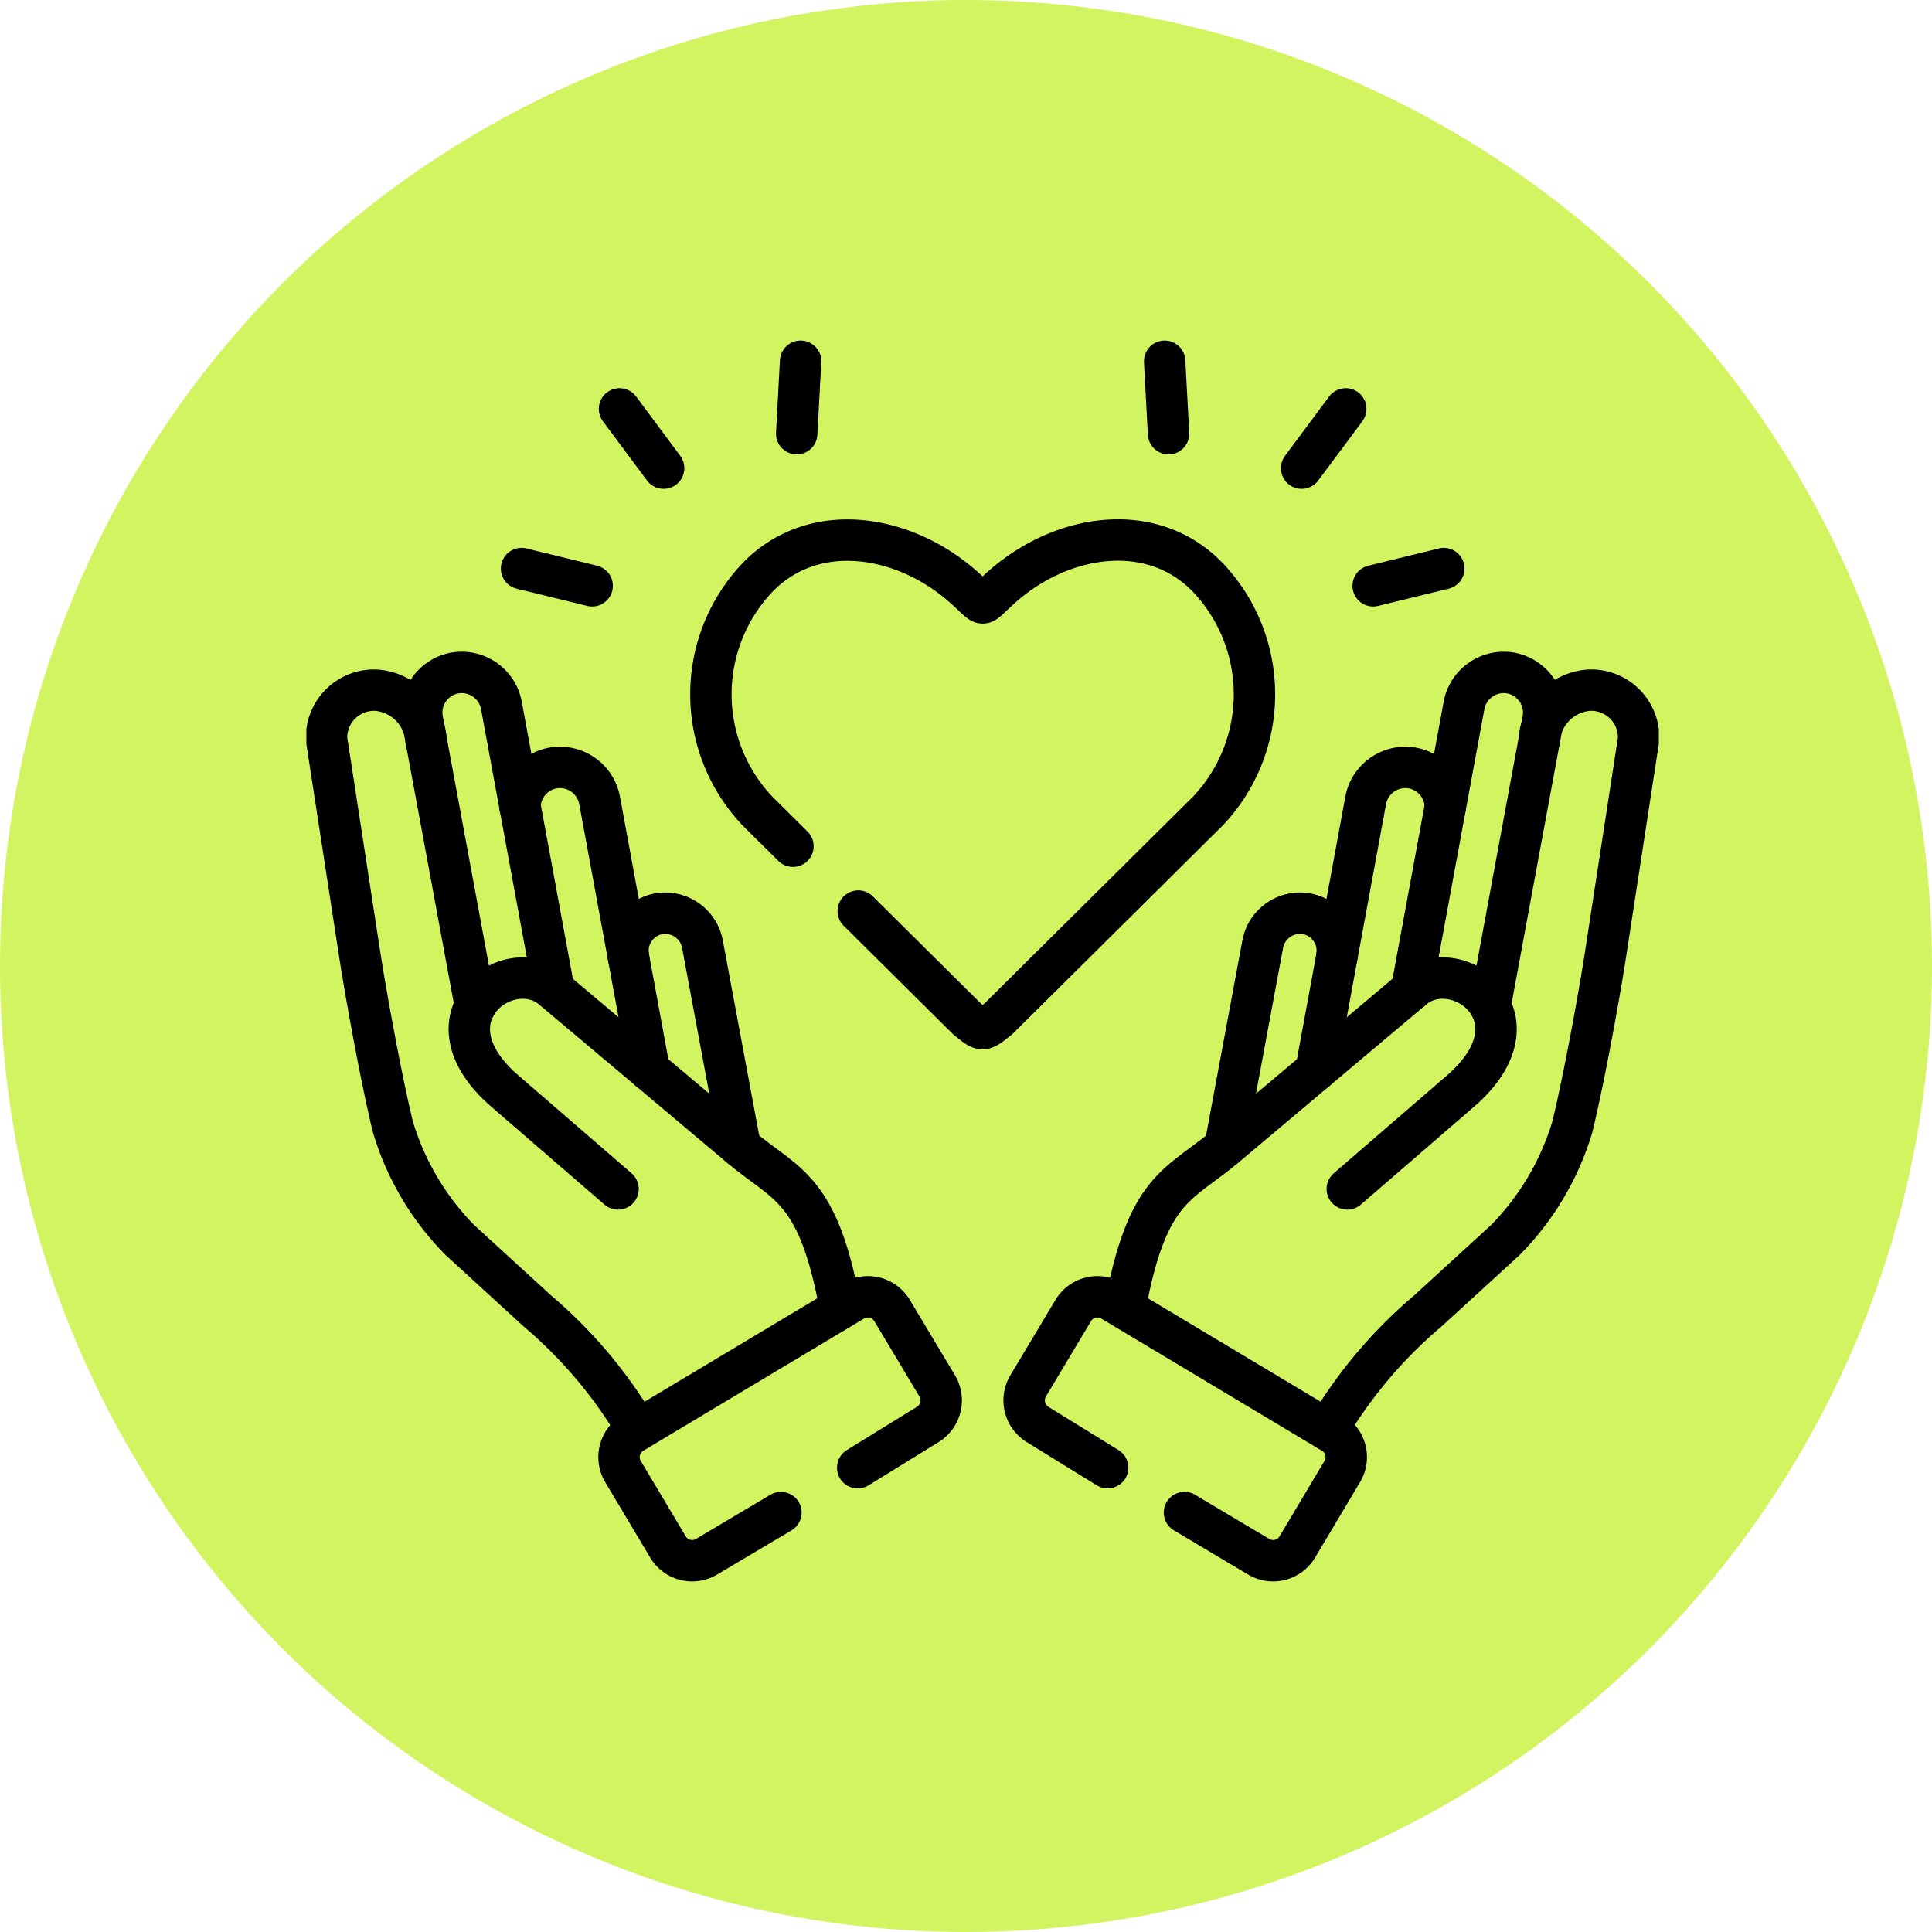 <svg xmlns="http://www.w3.org/2000/svg" xmlns:xlink="http://www.w3.org/1999/xlink" width="56" height="56" viewBox="0 0 56 56">
  <defs>
    <clipPath id="clip-path">
      <path id="path177" d="M0-682.665H39.2v39.2H0Z" transform="translate(0 682.665)"/>
    </clipPath>
  </defs>
  <g id="icon-honestidad" transform="translate(-121 -1591)">
    <circle id="Ellipse_1" data-name="Ellipse 1" cx="28" cy="28" r="28" transform="translate(121 1591)" fill="#d2f461"/>
    <g id="g171" transform="translate(129.881 2281.915)">
      <g id="g173" transform="translate(0 -682.665)">
        <g id="g175" clip-path="url(#clip-path)">
          <g id="g181" transform="translate(9.321 18.222)">
            <path id="path183" d="M-.345-21.4a1.092,1.092,0,0,1,.852-1.282,1.1,1.1,0,0,1,1.286.878l1.095,5.872" transform="translate(0.366 22.699)" fill="none" stroke="#000" stroke-linecap="round" stroke-linejoin="round" stroke-miterlimit="10" stroke-width="1.2"/>
          </g>
          <g id="g185" transform="translate(28.848 3.607)">
            <path id="path187" d="M0-28.2l1.278-1.718" transform="translate(0 29.913)" fill="none" stroke="#000" stroke-linecap="round" stroke-linejoin="round" stroke-miterlimit="10" stroke-width="1.2"/>
          </g>
          <g id="g189" transform="translate(30.921 8.23)">
            <path id="path191" d="M0-8.2l2.047-.5" transform="translate(0 8.7)" fill="none" stroke="#000" stroke-linecap="round" stroke-linejoin="round" stroke-miterlimit="10" stroke-width="1.2"/>
          </g>
          <g id="g193" transform="translate(24.877 2.216)">
            <path id="path195" d="M-1.85-34.546l-.113-2.1" transform="translate(1.963 36.651)" fill="none" stroke="#000" stroke-linecap="round" stroke-linejoin="round" stroke-miterlimit="10" stroke-width="1.2"/>
          </g>
          <g id="g197" transform="translate(9.077 3.607)">
            <path id="path199" d="M-20.972-28.2l-1.278-1.718" transform="translate(22.249 29.913)" fill="none" stroke="#000" stroke-linecap="round" stroke-linejoin="round" stroke-miterlimit="10" stroke-width="1.2"/>
          </g>
          <g id="g201" transform="translate(6.234 8.23)">
            <path id="path203" d="M-33.6-8.2l-2.047-.5" transform="translate(35.649 8.7)" fill="none" stroke="#000" stroke-linecap="round" stroke-linejoin="round" stroke-miterlimit="10" stroke-width="1.2"/>
          </g>
          <g id="g205" transform="translate(14.212 2.216)">
            <path id="path207" d="M0-34.546l.113-2.1" transform="translate(0 36.651)" fill="none" stroke="#000" stroke-linecap="round" stroke-linejoin="round" stroke-miterlimit="10" stroke-width="1.2"/>
          </g>
          <g id="g209" transform="translate(11.724 7.406)">
            <path id="path211" d="M-39.037-145.644l-1.031-1.023a4.919,4.919,0,0,1,0-6.764c1.631-1.69,4.266-1.267,6.007.3.323.289.436.434.523.434s.2-.145.521-.434c1.743-1.571,4.379-1.994,6.01-.3a4.919,4.919,0,0,1,0,6.764l-.727.721-5.344,5.3c-.23.183-.344.283-.459.287s-.23-.1-.461-.287l-3.146-3.119" transform="translate(41.416 154.517)" fill="none" stroke="#000" stroke-linecap="round" stroke-linejoin="round" stroke-miterlimit="10" stroke-width="1.2"/>
          </g>
          <g id="g213" transform="translate(4.721 20.101)">
            <path id="path215" d="M-70.766-100.32l-3.278-2.834c-2.493-2.156.149-4.079,1.416-2.938l5.406,4.551c1.333,1.122,2.258,1.161,2.9,4.681" transform="translate(75.078 106.431)" fill="none" stroke="#000" stroke-linecap="round" stroke-linejoin="round" stroke-miterlimit="10" stroke-width="1.2"/>
          </g>
          <g id="g217" transform="translate(3.339 11.239)">
            <path id="path219" d="M-25.5-158.662l-1.531-8.272a1.166,1.166,0,0,1,.912-1.371,1.171,1.171,0,0,1,1.375.937l1.52,8.242" transform="translate(27.058 168.328)" fill="none" stroke="#000" stroke-linecap="round" stroke-linejoin="round" stroke-miterlimit="10" stroke-width="1.2"/>
          </g>
          <g id="g221" transform="translate(6.19 13.992)">
            <path id="path223" d="M0-18.735a1.168,1.168,0,0,1,.935-1.118,1.171,1.171,0,0,1,1.375.94l1.441,7.821" transform="translate(0 19.876)" fill="none" stroke="#000" stroke-linecap="round" stroke-linejoin="round" stroke-miterlimit="10" stroke-width="1.2"/>
          </g>
          <g id="g225" transform="translate(9.056 29.334)">
            <path id="path227" d="M-113.641-81.3l2.026-1.25a.82.82,0,0,0,.281-1.116l-1.312-2.192a.818.818,0,0,0-1.118-.281l-6.4,3.833a.818.818,0,0,0-.281,1.116L-119.139-79a.815.815,0,0,0,1.116.281l2.156-1.28" transform="translate(120.565 86.258)" fill="none" stroke="#000" stroke-linecap="round" stroke-linejoin="round" stroke-miterlimit="10" stroke-width="1.2"/>
          </g>
          <g id="g229" transform="translate(0.574 11.757)">
            <path id="path231" d="M-47.548-24.01a1.567,1.567,0,0,0-1.422-1.463,1.376,1.376,0,0,0-1.463,1.422l.959,6.227c.145.946.591,3.476.963,5.006a7.881,7.881,0,0,0,1.943,3.282l2.253,2.062a13.43,13.43,0,0,1,2.893,3.438" transform="translate(50.444 25.473)" fill="none" stroke="#000" stroke-linecap="round" stroke-linejoin="round" stroke-miterlimit="10" stroke-width="1.2"/>
          </g>
          <g id="g233" transform="translate(23.723 20.101)">
            <path id="path235" d="M-105.832-100.32l3.278-2.834c2.494-2.156-.149-4.079-1.416-2.938l-5.406,4.551c-1.333,1.122-2.258,1.161-2.9,4.681" transform="translate(112.28 106.431)" fill="none" stroke="#000" stroke-linecap="round" stroke-linejoin="round" stroke-miterlimit="10" stroke-width="1.2"/>
          </g>
          <g id="g237" transform="translate(26.627 18.222)">
            <path id="path239" d="M-53.072-21.4a1.092,1.092,0,0,0-.852-1.282,1.1,1.1,0,0,0-1.288.878l-1.093,5.872" transform="translate(56.305 22.699)" fill="none" stroke="#000" stroke-linecap="round" stroke-linejoin="round" stroke-miterlimit="10" stroke-width="1.2"/>
          </g>
          <g id="g241" transform="translate(32.033 11.239)">
            <path id="path243" d="M-37.37-158.662l1.531-8.272a1.169,1.169,0,0,0-.912-1.371,1.171,1.171,0,0,0-1.375.937l-1.52,8.242" transform="translate(39.647 168.328)" fill="none" stroke="#000" stroke-linecap="round" stroke-linejoin="round" stroke-miterlimit="10" stroke-width="1.2"/>
          </g>
          <g id="g245" transform="translate(29.261 13.992)">
            <path id="path247" d="M-61.587-18.735a1.168,1.168,0,0,0-.935-1.118,1.171,1.171,0,0,0-1.375.94l-1.441,7.821" transform="translate(65.339 19.876)" fill="none" stroke="#000" stroke-linecap="round" stroke-linejoin="round" stroke-miterlimit="10" stroke-width="1.2"/>
          </g>
          <g id="g249" transform="translate(29.603 11.757)">
            <path id="path251" d="M-100.6-24.01a1.566,1.566,0,0,1,1.42-1.463,1.374,1.374,0,0,1,1.463,1.422l-.957,6.227c-.144.946-.591,3.476-.963,5.006a7.9,7.9,0,0,1-1.943,3.282l-2.253,2.062a13.479,13.479,0,0,0-2.9,3.438" transform="translate(106.728 25.473)" fill="none" stroke="#000" stroke-linecap="round" stroke-linejoin="round" stroke-miterlimit="10" stroke-width="1.2"/>
          </g>
          <g id="g253" transform="translate(20.803 29.334)">
            <path id="path255" d="M-39.728-81.3l-2.026-1.25a.82.82,0,0,1-.281-1.116l1.312-2.192a.816.816,0,0,1,1.116-.281l6.4,3.833a.814.814,0,0,1,.281,1.116L-34.231-79a.817.817,0,0,1-1.118.281L-37.5-80" transform="translate(42.149 86.258)" fill="none" stroke="#000" stroke-linecap="round" stroke-linejoin="round" stroke-miterlimit="10" stroke-width="1.2"/>
          </g>
        </g>
      </g>
    </g>
  </g>
</svg>
